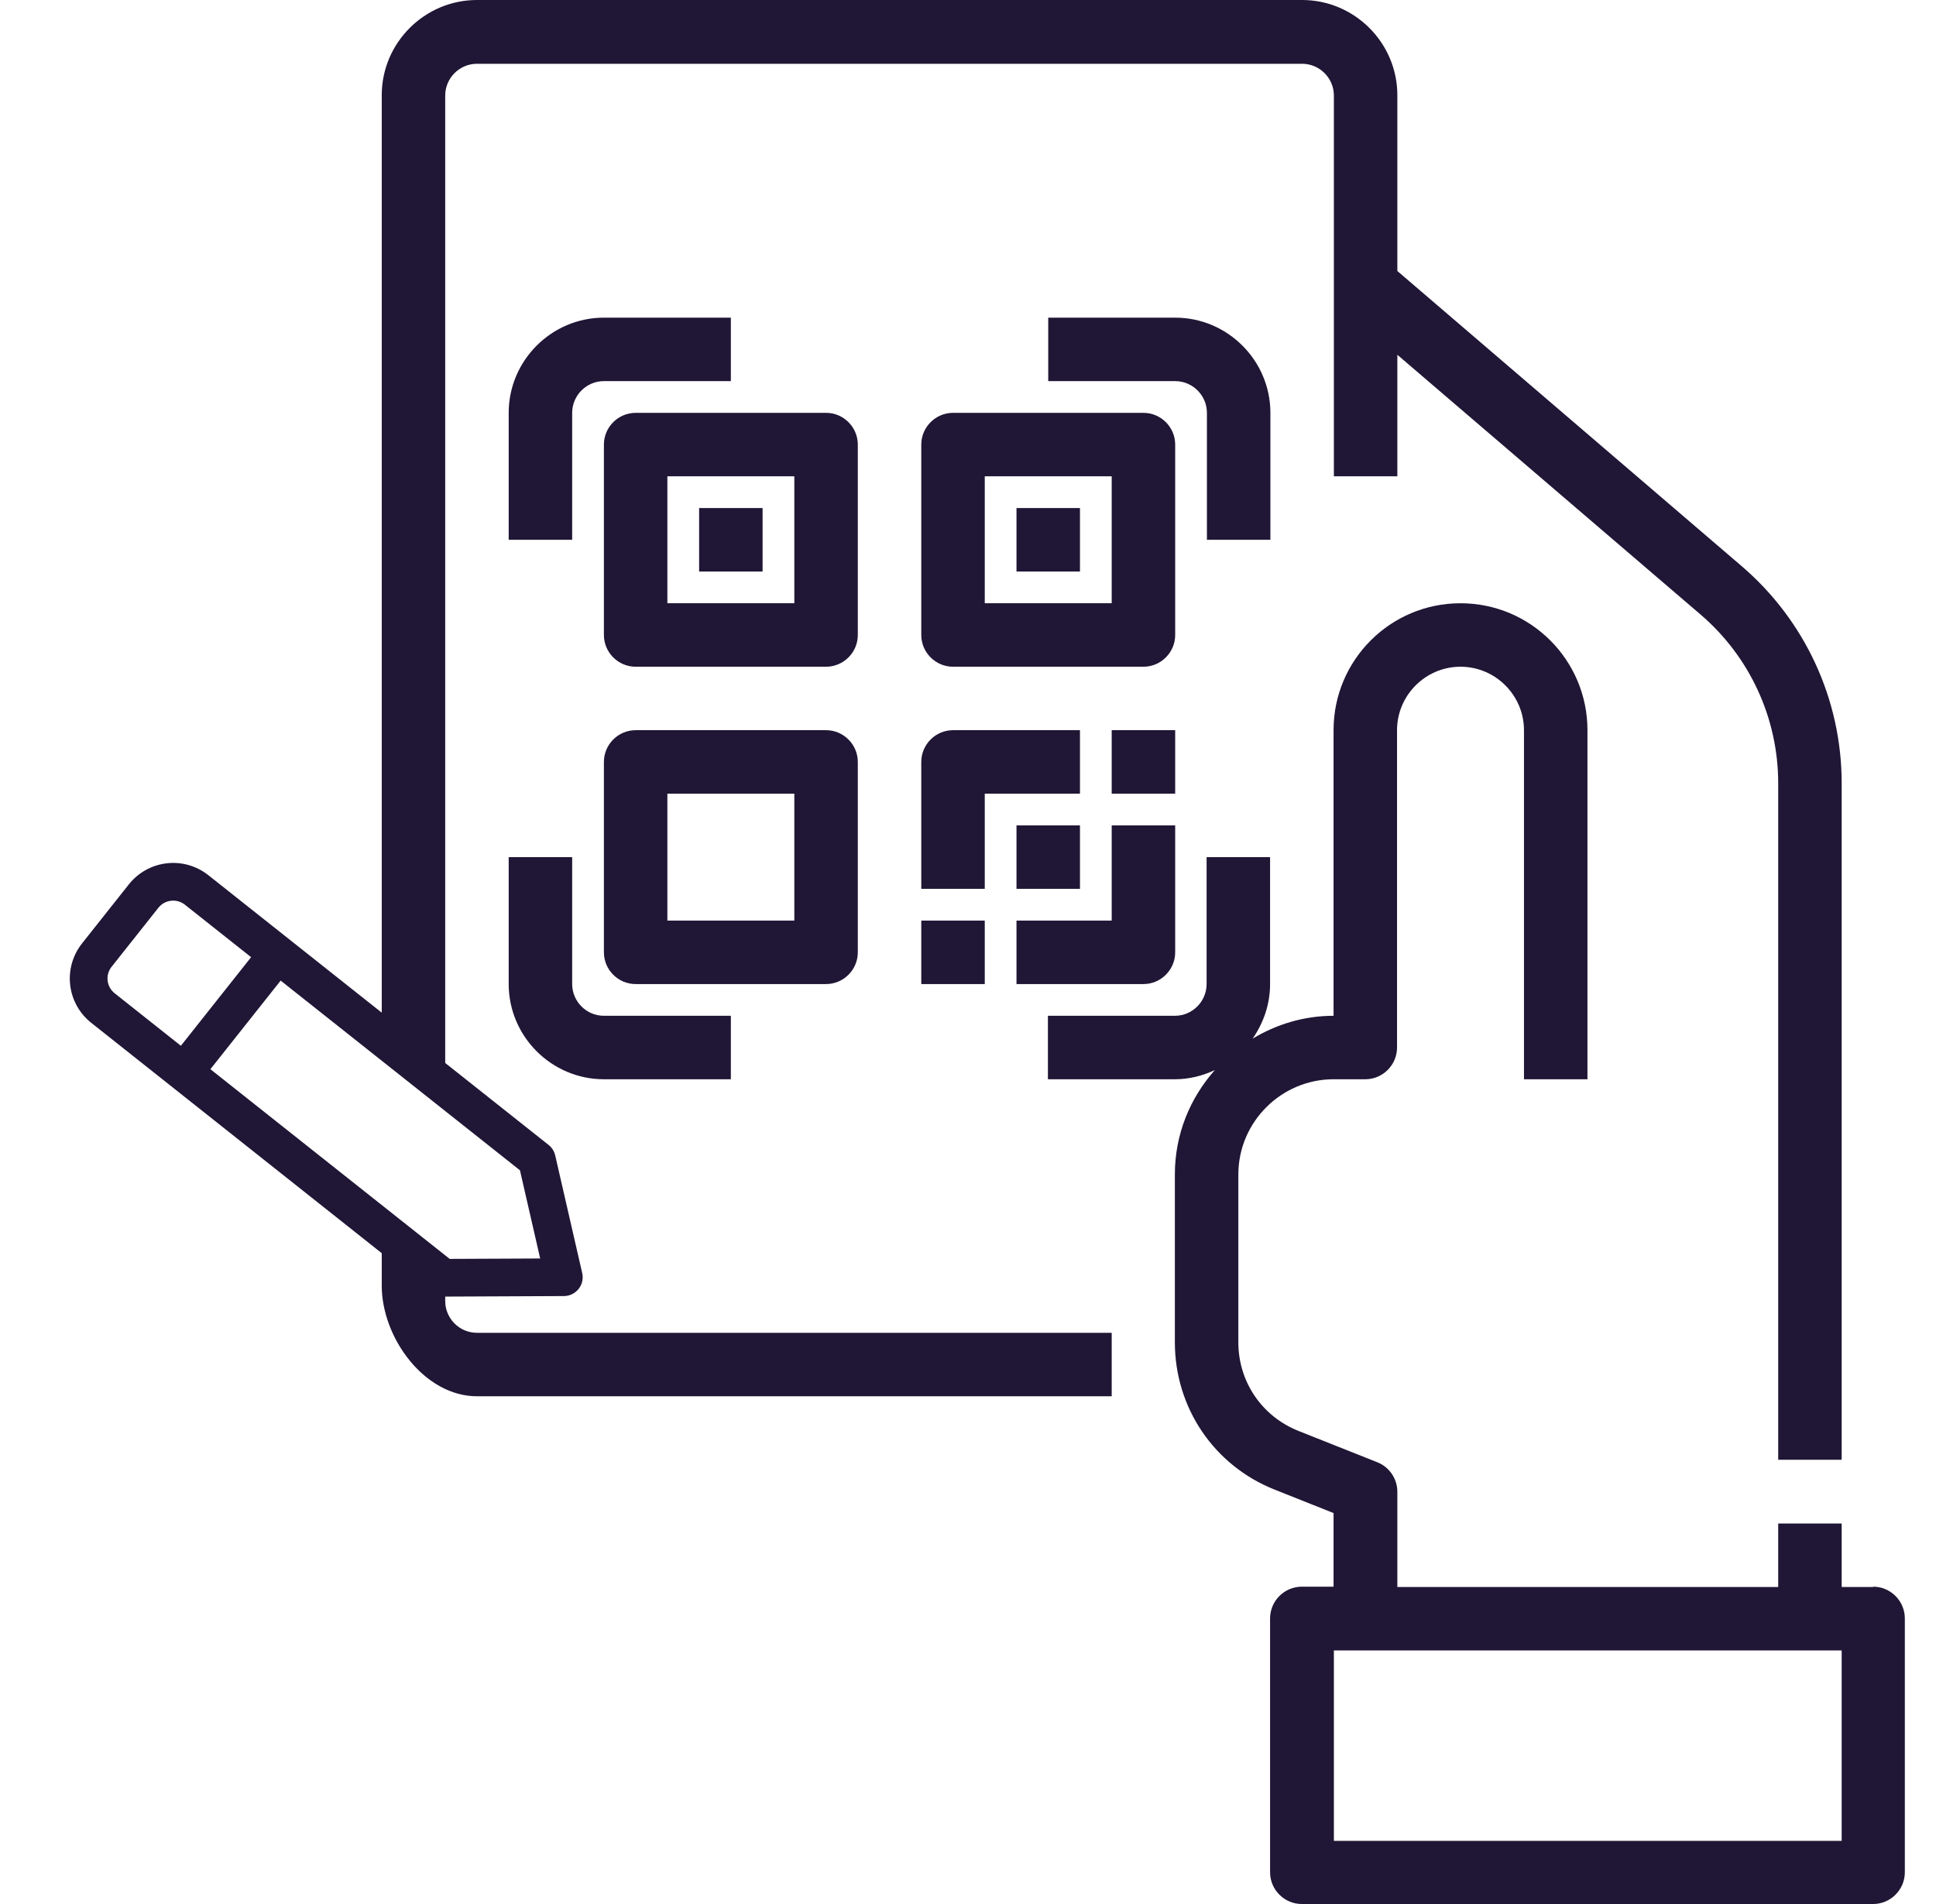 <svg width="61" height="60" viewBox="0 0 61 60" fill="none" xmlns="http://www.w3.org/2000/svg">
<path d="M46.018 19.01C48.228 19.01 50.018 20.8 50.018 23.01V34.01H48.018V23.01C48.018 21.91 47.118 21.01 46.018 21.01C44.918 21.01 44.018 21.91 44.018 23.01V33.01C44.018 33.56 43.568 34.01 43.018 34.01H42.018C40.368 34.01 39.018 35.36 39.018 37.01V42.3C39.018 43.54 39.758 44.63 40.908 45.09L43.398 46.08C43.778 46.23 44.028 46.6 44.028 47.01V50.01H56.028V48.01H58.028V50.01H59.028L59.018 50C59.568 50 60.018 50.45 60.018 51V59C60.018 59.55 59.568 60 59.018 60H41.018C40.468 60 40.018 59.55 40.018 59V51C40.018 50.45 40.468 50 41.018 50H42.018V47.68L40.158 46.94C38.248 46.179 37.018 44.36 37.018 42.3V37.01C37.018 35.74 37.498 34.6 38.278 33.72C37.898 33.9 37.468 34.01 37.018 34.01H33.018V32.01H37.018C37.568 32.01 38.018 31.56 38.018 31.01V27.01H40.018V31.01C40.018 31.65 39.808 32.24 39.468 32.73C40.218 32.28 41.078 32.01 42.018 32.01V23.01C42.018 20.8 43.808 19.01 46.018 19.01ZM42.028 58.01H58.028V52.01H42.028V58.01ZM41.028 0C42.678 0 44.028 1.35 44.028 3V8.54L54.888 17.85C56.878 19.56 58.028 22.05 58.028 24.68V46H56.028V24.68C56.028 22.64 55.137 20.7 53.587 19.37L44.028 11.18V15.01H42.028V3.01C42.028 2.46 41.578 2.01 41.028 2.01H15.028C14.478 2.01 14.028 2.46 14.028 3.01V34.008L12.028 33.008V3C12.028 1.35 13.378 0 15.028 0H41.028ZM12.028 38.508L14.028 40.008V41C14.028 41.55 14.478 42 15.028 42H35.028V44H15.028C13.378 44 12.028 42.162 12.028 40.512V38.508ZM18.028 31.01C18.028 31.56 18.478 32.01 19.028 32.01H23.028V34.01H19.028C17.378 34.01 16.028 32.66 16.028 31.01V27.01H18.028V31.01ZM26.028 23.01C26.578 23.01 27.028 23.46 27.028 24.01V30.01C27.028 30.56 26.578 31.01 26.028 31.01H20.028C19.478 31.01 19.028 30.56 19.028 30.01V24.01C19.028 23.46 19.478 23.01 20.028 23.01H26.028ZM31.028 31.01H29.028V29.01H31.028V31.01ZM37.028 30.01C37.028 30.56 36.578 31.01 36.028 31.01H32.028V29.01H35.028V26.01H37.028V30.01ZM21.028 29.01H25.028V25.01H21.028V29.01ZM34.028 25.01H31.028V28.01H29.028V24.01C29.028 23.46 29.478 23.01 30.028 23.01H34.028V25.01ZM34.028 28.01H32.028V26.01H34.028V28.01ZM37.028 25.01H35.028V23.01H37.028V25.01ZM26.028 13.01C26.578 13.01 27.028 13.46 27.028 14.01V20.01C27.028 20.56 26.578 21.01 26.028 21.01H20.028C19.478 21.01 19.028 20.56 19.028 20.01V14.01C19.028 13.46 19.478 13.01 20.028 13.01H26.028ZM36.028 13.01C36.578 13.01 37.028 13.46 37.028 14.01V20.01C37.028 20.56 36.578 21.01 36.028 21.01H30.028C29.478 21.01 29.028 20.56 29.028 20.01V14.01C29.028 13.46 29.478 13.01 30.028 13.01H36.028ZM21.028 19.01H25.028V15.01H21.028V19.01ZM31.028 19.01H35.028V15.01H31.028V19.01ZM24.028 18.01H22.028V16.01H24.028V18.01ZM34.028 18.01H32.028V16.01H34.028V18.01ZM23.028 12.01H19.028C18.478 12.01 18.028 12.46 18.028 13.01V17.01H16.028V13.01C16.028 11.36 17.378 10.01 19.028 10.01H23.028V12.01ZM37.028 10.01C38.678 10.01 40.028 11.36 40.028 13.01V17.01H38.028V13.01C38.028 12.46 37.578 12.01 37.028 12.01H33.028V10.01H37.028Z" fill="#201635"/>
<path d="M2.585 29.729L4.061 27.867C4.355 27.497 4.783 27.259 5.252 27.205C5.721 27.15 6.193 27.285 6.563 27.578L17.283 36.078C17.39 36.162 17.464 36.28 17.494 36.412L18.344 40.116C18.363 40.197 18.364 40.282 18.348 40.364C18.332 40.446 18.298 40.523 18.25 40.591C18.202 40.659 18.14 40.717 18.068 40.759C17.996 40.802 17.916 40.829 17.833 40.838C17.812 40.841 17.79 40.842 17.768 40.842L13.966 40.859C13.83 40.86 13.698 40.815 13.592 40.731L2.874 32.231C2.504 31.937 2.265 31.509 2.211 31.039C2.157 30.57 2.292 30.099 2.585 29.729ZM14.169 39.671L17.02 39.658L16.383 36.879L8.843 30.901L6.629 33.693L14.169 39.671ZM3.612 31.3L5.699 32.955L7.912 30.163L5.825 28.509C5.702 28.411 5.545 28.366 5.389 28.385C5.232 28.403 5.089 28.482 4.991 28.605L3.516 30.466C3.418 30.59 3.373 30.747 3.391 30.903C3.409 31.06 3.489 31.202 3.612 31.3Z" fill="#201635"/>
</svg>
